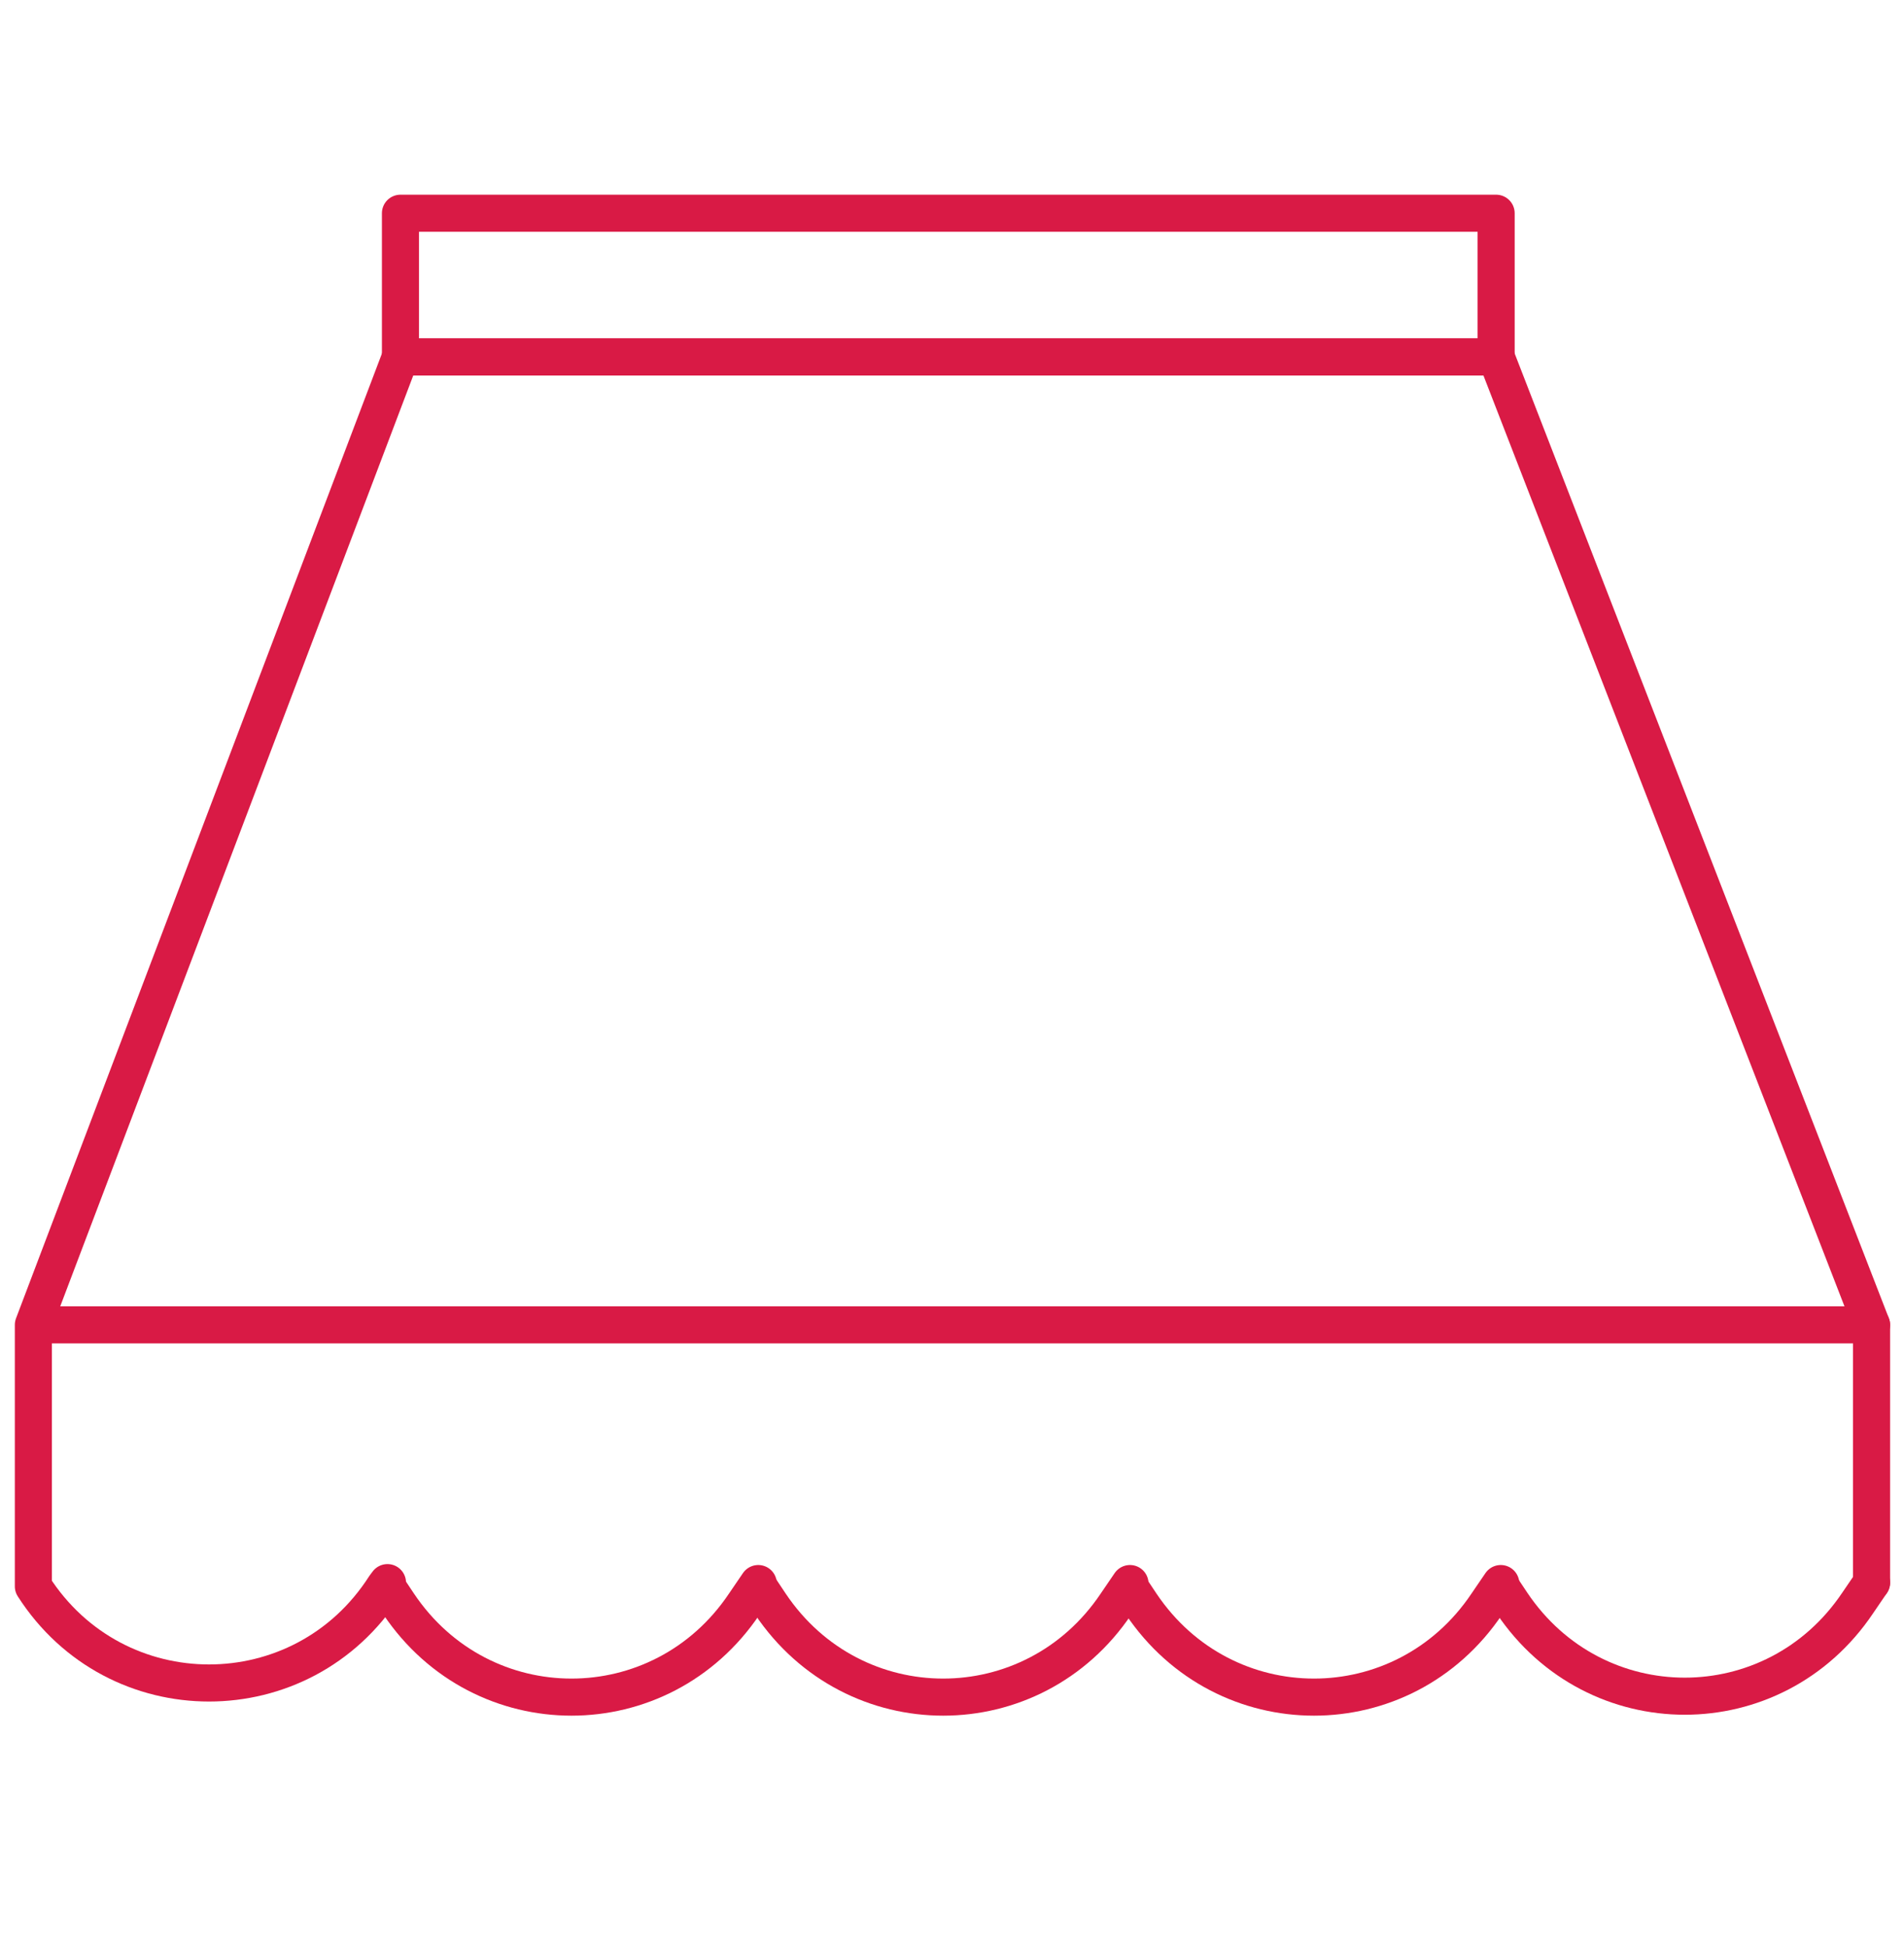<?xml version="1.0" encoding="UTF-8"?>
<svg id="Vrstva_1" xmlns="http://www.w3.org/2000/svg" version="1.1" viewBox="0 0 20.54 21">
  <!-- Generator: Adobe Illustrator 29.8.2, SVG Export Plug-In . SVG Version: 2.1.1 Build 3)  -->
  <defs>
    <style>
      .st0 {
        fill: none;
        stroke: #d91a45;
        stroke-linecap: round;
        stroke-linejoin: round;
        stroke-width: .4px;
      }
    </style>
  </defs>
  <path class="st0" d="M4.18,17.07l-.03.04c-.89,1.39-2.9,1.39-3.79,0h0v-2.82L4.32,3.85h11.82l4.05,10.44v2.78"/>
  <path class="st0" d="M17.61,17.18"/>
  <path class="st0" d="M2.95,17.18"/>
  <path class="st0" d="M4.18,17.12l.12.18c.9,1.34,2.83,1.34,3.73,0l.15-.22"/>
  <path class="st0" d="M8.19,17.12l.12.18c.9,1.34,2.83,1.34,3.73,0l.15-.22"/>
  <path class="st0" d="M12.19,17.12l.12.18c.9,1.34,2.83,1.34,3.73,0l.15-.22"/>
  <path class="st0" d="M20.19,17.07l-.15.22c-.9,1.34-2.83,1.34-3.73,0l-.12-.18"/>
  <rect class="st0" x="4.32" y="2.3" width="11.82" height="1.55"/>
  <line class="st0" x1=".37" y1="14.29" x2="20.19" y2="14.29"/>
</svg>